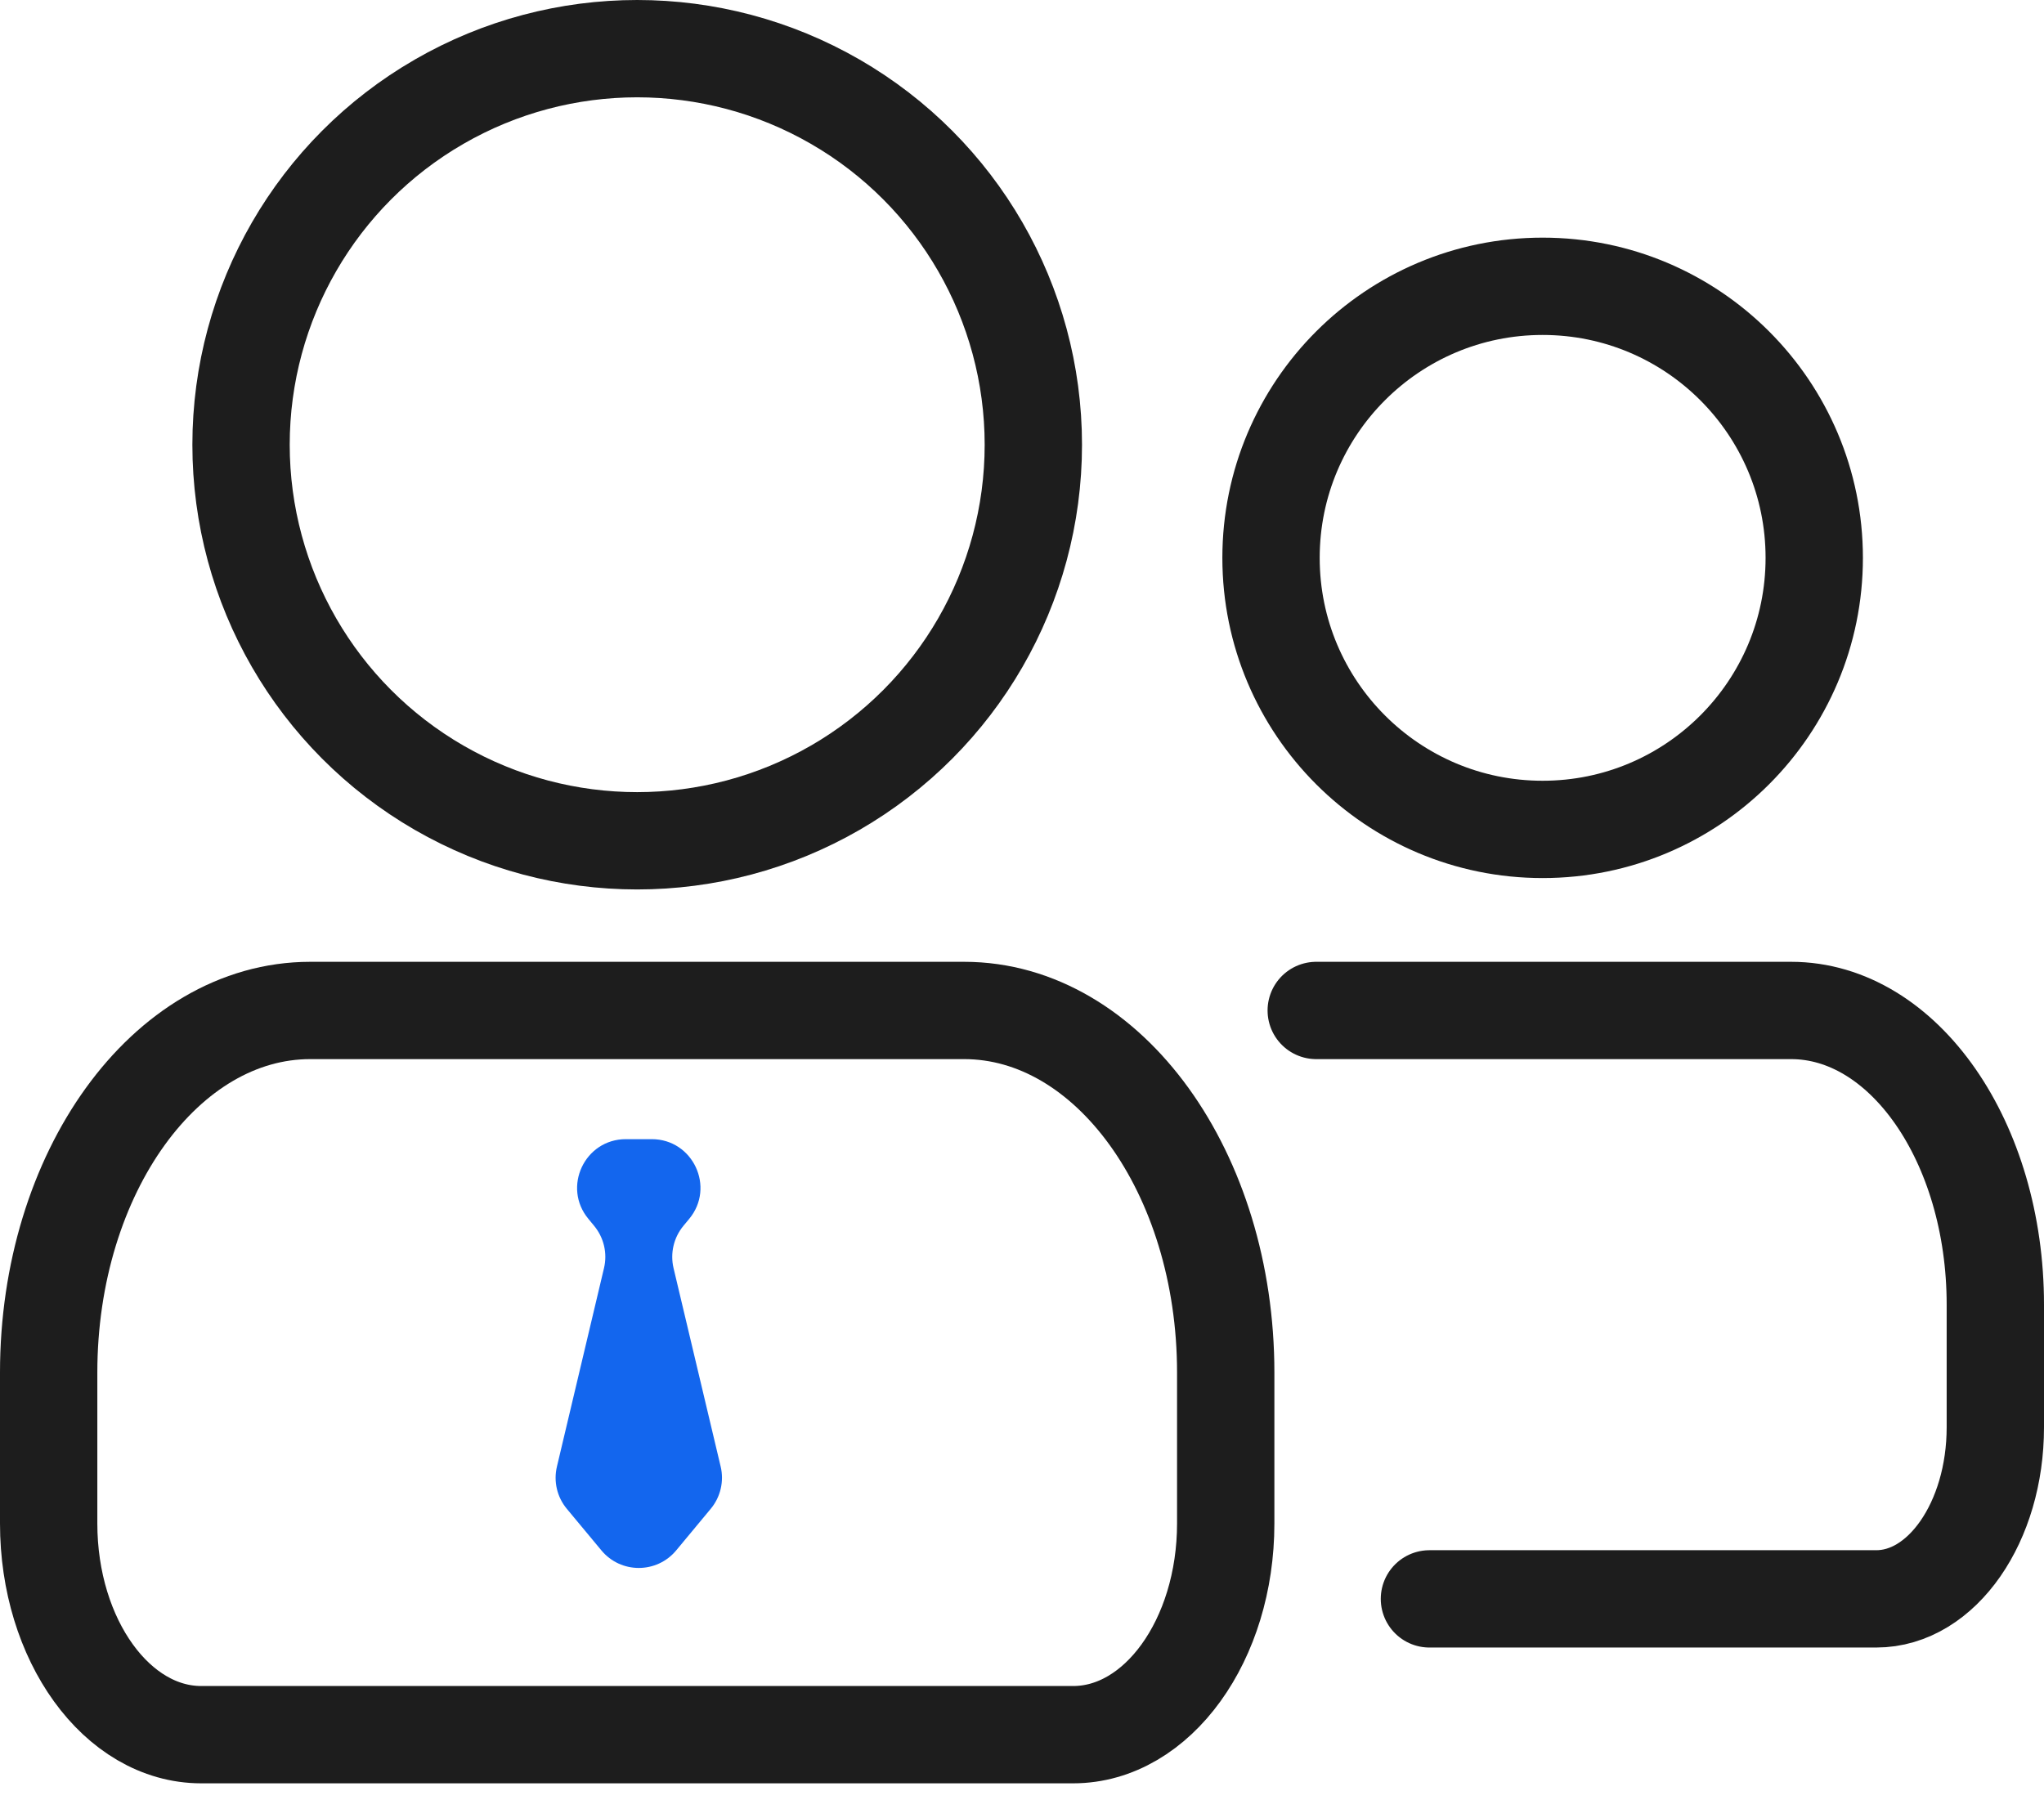 <svg width="42" height="37" viewBox="0 0 42 37" fill="none" xmlns="http://www.w3.org/2000/svg">
<path d="M19.811 20.767H6.375C3.406 20.767 1 24.099 1 28.209V31.31C1 33.708 2.404 35.651 4.135 35.651H22.051C23.782 35.651 25.186 33.708 25.186 31.31V28.209C25.186 24.099 22.78 20.767 19.811 20.767Z" stroke="#1D1D1D" stroke-width="2"/>
<path d="M14.808 30.14C14.881 30.445 14.805 30.768 14.604 31.009L13.895 31.863C13.495 32.345 12.756 32.345 12.357 31.863L11.647 31.009C11.446 30.768 11.371 30.445 11.444 30.14L12.411 26.062C12.484 25.756 12.408 25.434 12.207 25.192L12.091 25.051C11.549 24.4 12.013 23.412 12.86 23.412H13.392C14.239 23.412 14.702 24.4 14.161 25.051L14.044 25.192C13.843 25.434 13.768 25.756 13.84 26.062L14.808 30.14Z" fill="#1366EE"/>
<circle cx="13.093" cy="9.14" r="8.14" stroke="#1D1D1D" stroke-width="2"/>
<path d="M27.046 20.767H36.803C39.121 20.767 41 23.474 41 26.814V29.333C41 31.281 39.904 32.86 38.552 32.86H29.372" stroke="#1D1D1D" stroke-width="2" stroke-linecap="round"/>
<circle cx="31.698" cy="11.465" r="5.581" stroke="#1D1D1D" stroke-width="2"/>
</svg>
